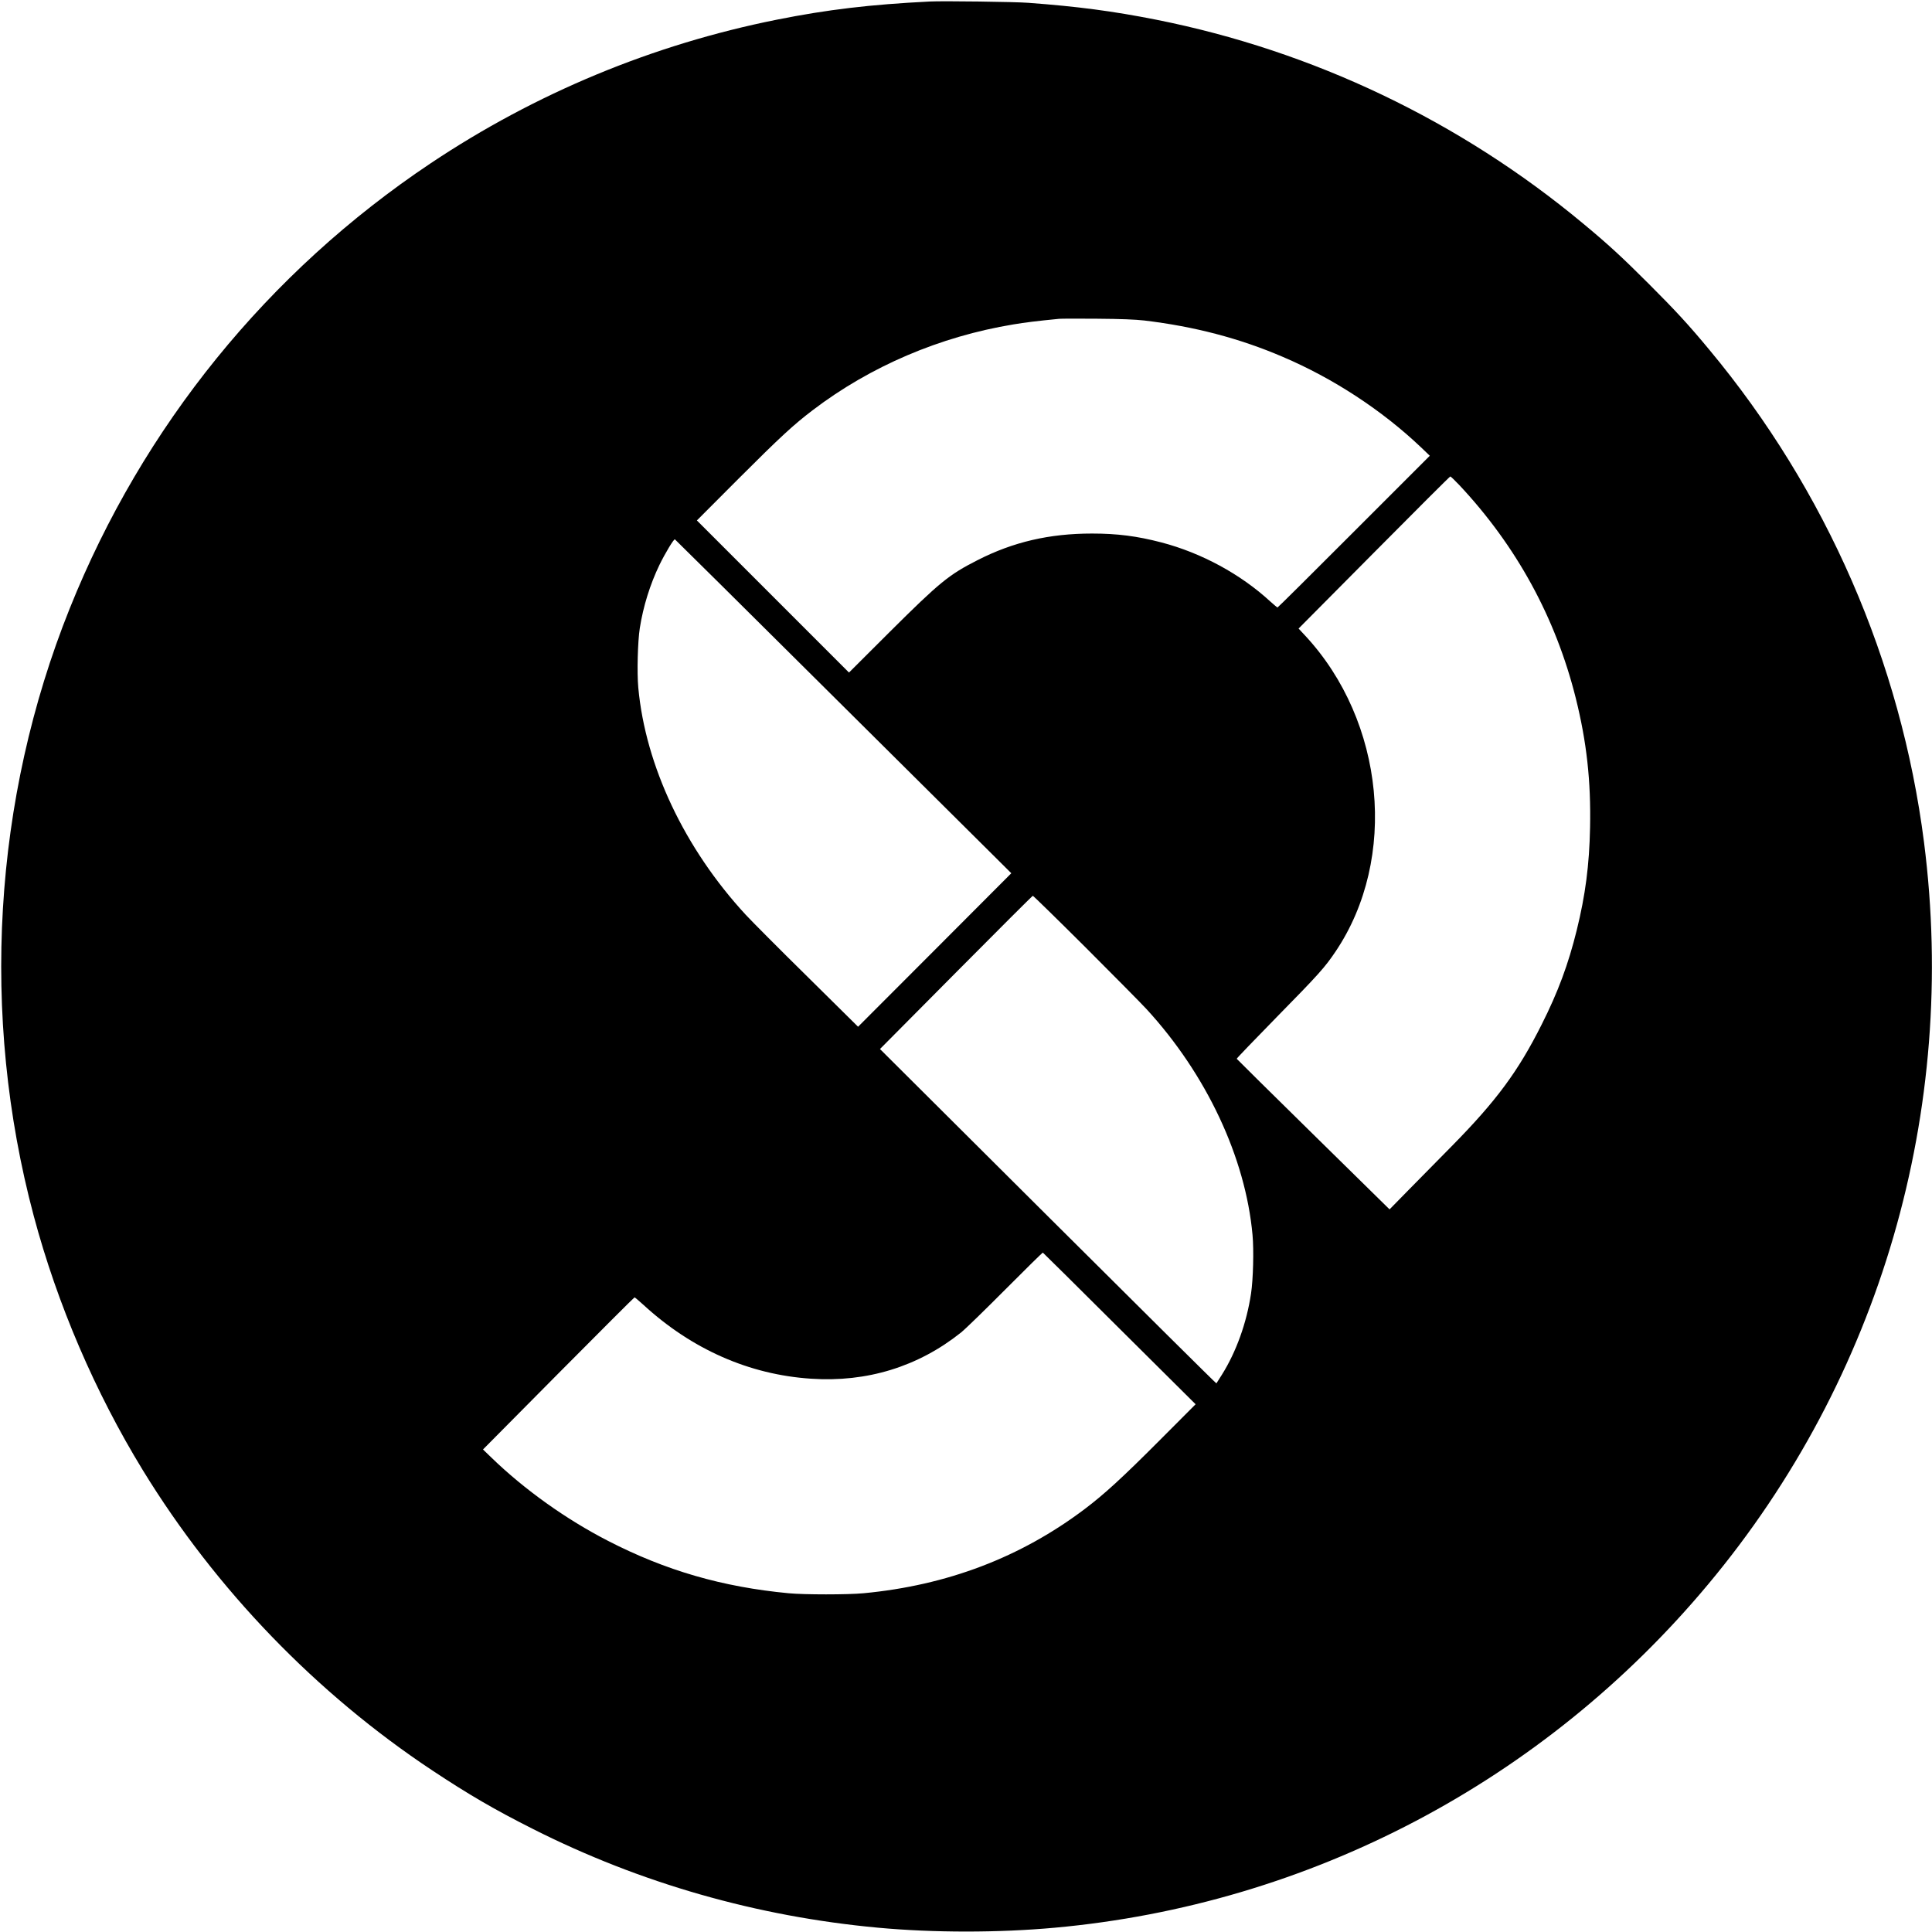 <?xml version="1.0" standalone="no"?>
<!DOCTYPE svg PUBLIC "-//W3C//DTD SVG 20010904//EN"
 "http://www.w3.org/TR/2001/REC-SVG-20010904/DTD/svg10.dtd">
<svg version="1.0" xmlns="http://www.w3.org/2000/svg"
 width="2064pt" height="2064pt" viewBox="0 0 2064 2064"
 preserveAspectRatio="xMidYMid meet">
<g transform="translate(0,2064) scale(0.1,-0.1)"
fill="#000000" stroke="none">
<path d="M9935 20624 c-638 -32 -1093 -86 -1635 -194 -1325 -265 -2578 -785
-3700 -1535 -1738 -1162 -3075 -2811 -3855 -4755 -819 -2041 -956 -4346 -385
-6488 252 -945 656 -1886 1168 -2722 780 -1272 1851 -2382 3092 -3205 388
-257 662 -417 1075 -625 1145 -578 2393 -935 3685 -1054 595 -55 1288 -55
1890 0 2718 247 5221 1562 6979 3669 1839 2201 2671 5063 2306 7925 -247 1933
-1045 3764 -2295 5265 -218 263 -356 413 -644 701 -288 288 -438 426 -701 644
-1317 1097 -2889 1847 -4565 2180 -460 91 -837 141 -1365 180 -139 11 -915 21
-1050 14z m2290 -3408 c535 -64 1016 -190 1476 -387 545 -232 1063 -572 1479
-967 l95 -91 -810 -810 c-445 -446 -813 -811 -817 -811 -3 0 -38 29 -77 64
-318 293 -736 519 -1163 631 -261 68 -472 95 -742 95 -455 0 -843 -90 -1224
-285 -305 -155 -403 -235 -935 -764 l-437 -436 -813 813 -812 812 445 446
c447 447 587 576 795 734 614 467 1355 784 2140 914 127 21 244 36 490 60 22
2 204 3 405 1 261 -2 405 -8 505 -19z m3366 -1759 c610 -651 1028 -1415 1243
-2274 117 -469 163 -887 153 -1383 -8 -403 -50 -722 -142 -1096 -90 -365 -200
-662 -375 -1009 -250 -499 -484 -816 -961 -1300 -146 -148 -355 -361 -465
-472 l-199 -203 -815 801 c-448 440 -816 804 -818 808 -1 4 192 205 429 447
447 455 514 530 628 700 668 993 526 2458 -326 3374 l-70 75 806 812 c443 447
810 813 815 813 5 0 49 -42 97 -93z m-6775 -2171 c880 -874 1687 -1676 1794
-1782 l194 -193 -818 -820 -819 -820 -541 535 c-298 293 -594 591 -659 661
-653 707 -1071 1591 -1148 2426 -15 161 -6 495 16 636 37 235 110 468 210 676
61 125 153 278 165 273 4 -2 727 -718 1606 -1592z m2777 -2763 c302 -302 597
-600 655 -663 640 -696 1058 -1586 1133 -2413 15 -162 7 -476 -16 -627 -47
-313 -158 -622 -311 -866 -31 -49 -57 -91 -59 -93 -3 -2 -812 801 -1799 1784
l-1795 1788 812 818 c447 450 816 819 821 819 5 0 257 -246 559 -547z m367
-4077 l813 -808 -389 -390 c-393 -394 -585 -570 -794 -728 -686 -518 -1472
-817 -2365 -901 -168 -16 -633 -16 -800 0 -709 67 -1315 243 -1930 560 -449
231 -892 547 -1246 890 l-89 86 806 813 c443 446 809 812 813 812 4 0 46 -36
95 -80 517 -475 1131 -746 1791 -789 597 -40 1143 128 1600 492 47 37 261 246
477 463 216 217 395 393 399 392 4 -2 373 -367 819 -812z"/>
</g>
</svg>

